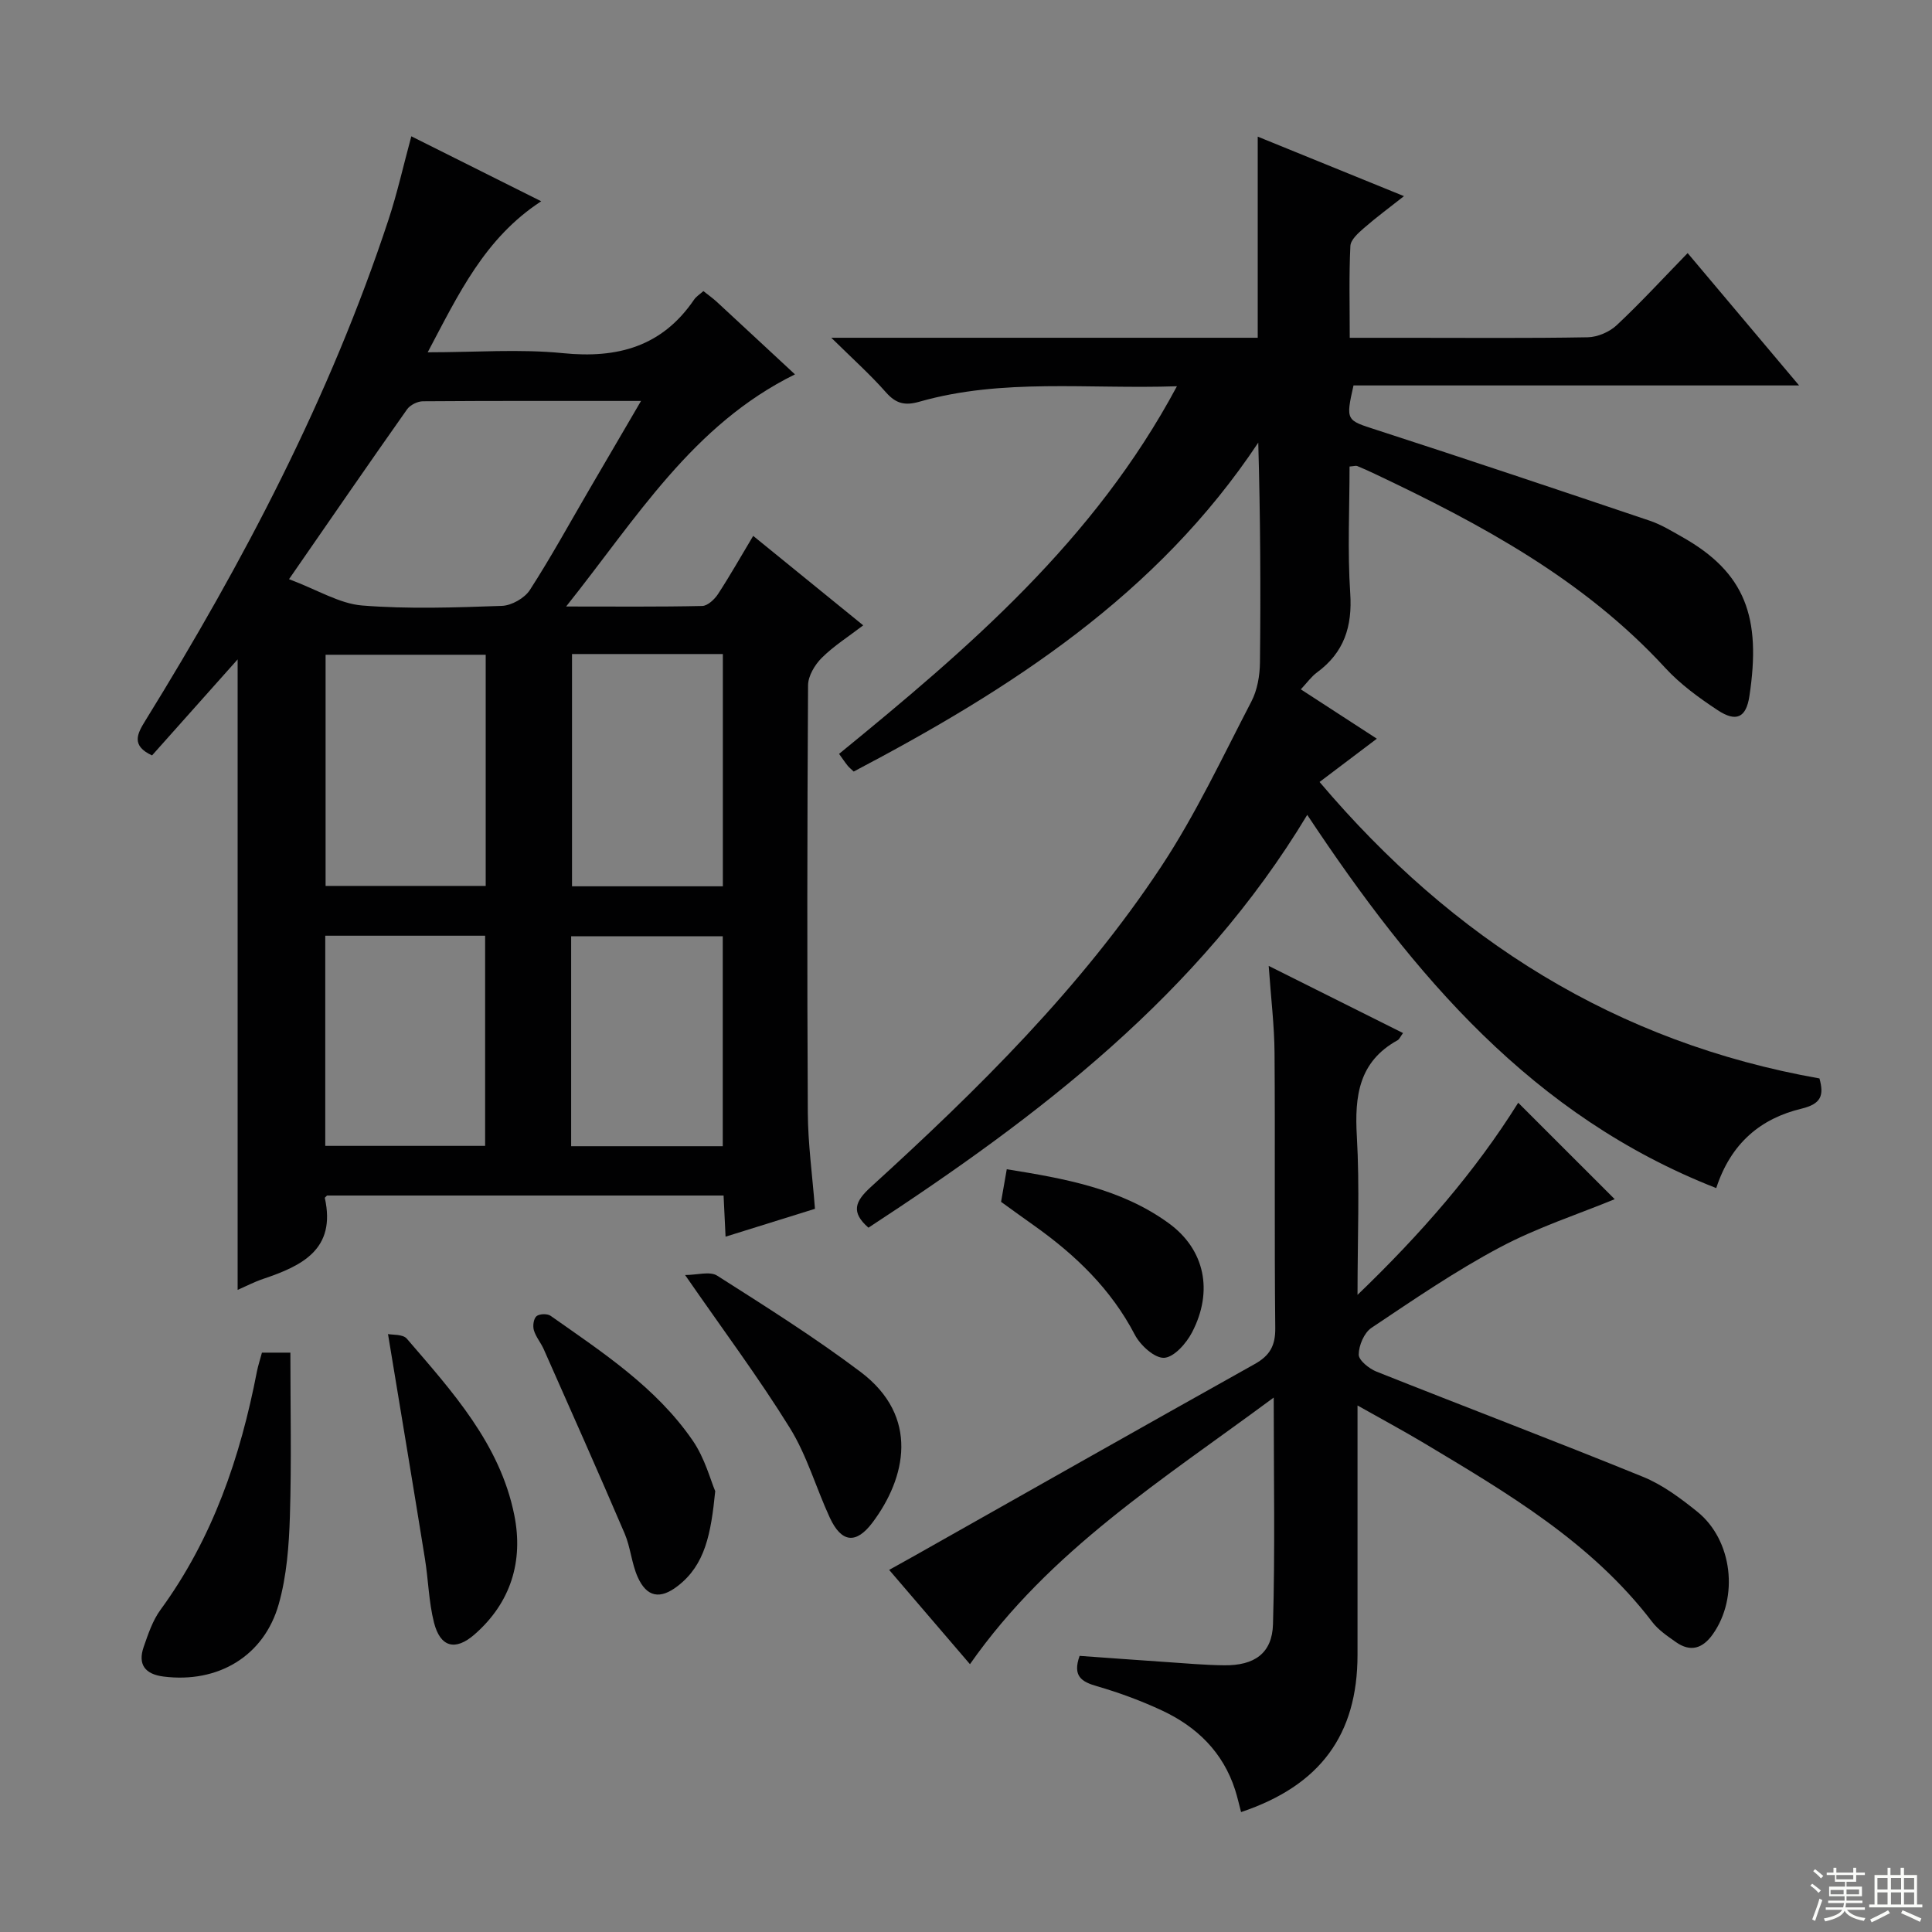 <svg enable-background="new 0 0 400 400" viewBox="0 0 400 400" xmlns="http://www.w3.org/2000/svg"><rect x="0" y="0" width="400" height="400" fill="#808080" stroke="none"/><g fill="#010102"><path d="m155.94 110.95c7.84 6.37 15.06 12.24 22.78 18.52-3.04 2.33-6.09 4.25-8.58 6.73-1.44 1.43-2.83 3.75-2.84 5.68-.18 29.48-.21 58.97-.05 88.45.03 6.45.93 12.89 1.48 19.94-5.98 1.86-12.07 3.76-18.51 5.77-.14-2.98-.27-5.58-.41-8.52-27.48 0-54.86 0-82.1 0-.25.27-.48.41-.46.5 2.37 10.64-4.7 14.05-12.76 16.76-1.84.62-3.58 1.53-5.29 2.28 0-43.63 0-86.96 0-130.54-6 6.74-11.91 13.36-17.72 19.88-4.37-2.02-3.08-4.47-1.4-7.18 20.32-32.88 38.23-66.94 50.37-103.78 1.8-5.47 3.06-11.13 4.71-17.22 8.99 4.5 17.68 8.84 26.89 13.45-11.71 7.64-17.1 19.19-23.5 31.27 9.9 0 19.04-.72 28.01.18 11.33 1.14 20.53-1.38 27.14-11.08.45-.66 1.2-1.12 1.93-1.77.97.77 1.91 1.43 2.76 2.21 5.37 4.96 10.71 9.94 16.2 15.03-21.2 10.44-32.76 29.73-47.38 48.06 10.32 0 19.26.09 28.18-.11 1.13-.03 2.55-1.37 3.27-2.47 2.44-3.73 4.63-7.62 7.28-12.04zm-96.1 8.96c5.98 2.25 10.46 5.07 15.13 5.45 9.59.77 19.3.42 28.94.08 2-.07 4.69-1.59 5.78-3.27 4.41-6.83 8.32-13.99 12.43-21.02 3.4-5.83 6.81-11.65 10.6-18.14-15.62 0-30.4-.04-45.17.07-1.12.01-2.64.77-3.28 1.68-7.93 11.24-15.73 22.58-24.43 35.15zm40.72 15.65c-11.52 0-22.41 0-33.15 0v47.86h33.15c0-16.14 0-31.87 0-47.86zm17.87-.15v48.09h31.23c0-16.19 0-32.06 0-48.09-10.58 0-20.82 0-31.23 0zm-17.99 101.83c0-14.69 0-29.03 0-43.51-11.29 0-22.18 0-33.1 0v43.51zm49.2.07c0-14.76 0-29.13 0-43.46-10.71 0-21.06 0-31.39 0v43.46z"/><path d="m172.11 69.93h88.29c0-14 0-27.55 0-41.64 9.86 4.01 19.66 8 30.28 12.32-3.03 2.39-5.75 4.39-8.28 6.6-1.17 1.02-2.76 2.42-2.82 3.72-.3 6.12-.13 12.26-.13 19.01h12.29c12.33 0 24.67.11 36.99-.11 2.04-.04 4.5-1.1 6-2.51 4.97-4.66 9.6-9.7 14.68-14.92 7.72 9.17 15.08 17.91 23.07 27.4-31.36 0-61.87 0-92.25 0-1.66 7.34-1.49 7.18 4.71 9.19 18.93 6.13 37.8 12.47 56.66 18.83 2.33.79 4.49 2.12 6.65 3.34 13.15 7.4 16.43 16.67 13.94 32.99-.68 4.46-2.73 5.41-6.56 2.89-3.86-2.55-7.73-5.36-10.85-8.75-16.82-18.3-38.13-29.76-60.16-40.19-1.2-.57-2.41-1.12-3.64-1.62-.26-.1-.61.03-1.57.11 0 8.72-.44 17.51.14 26.24.46 6.91-1.28 12.28-6.89 16.4-1.17.86-2.05 2.12-3.34 3.49 5.19 3.37 10.15 6.59 15.74 10.22-4.07 3.07-7.59 5.73-11.86 8.96 27.67 32.67 61.41 53.94 103.5 61.38.97 3.53.37 5.27-3.76 6.27-8.34 2.01-14.56 7.07-17.61 16.43-38.03-14.87-62.6-43.99-84.68-77.27-22.39 37.17-55.59 62.41-90.85 85.47-3.65-3.2-2.81-5.41.47-8.4 22.2-20.21 43.58-41.28 60.2-66.45 7.11-10.77 12.64-22.6 18.61-34.08 1.24-2.37 1.75-5.37 1.78-8.08.17-15.1.08-30.2-.35-45.53-20.93 31.53-51.33 51.05-83.76 68.1-.53-.51-.93-.82-1.24-1.2-.52-.64-.98-1.34-1.79-2.46 26.67-21.79 52.82-44.08 69.95-76.11-18.47.63-36.09-1.71-53.32 3.2-2.98.85-4.82.41-6.87-1.88-3.2-3.64-6.81-6.88-11.37-11.36z"/><path d="m262.67 199.98c9.9 4.95 18.76 9.38 27.81 13.9-.57.78-.76 1.29-1.12 1.49-8.05 4.43-8.92 11.57-8.44 19.89.6 10.46.14 20.97.14 32.83 13.17-12.66 24.35-25.51 33.27-39.78 6.9 6.9 13.69 13.68 19.98 19.97-7.49 3.08-15.98 5.83-23.75 9.96-9.23 4.9-17.92 10.86-26.62 16.68-1.51 1.01-2.62 3.64-2.63 5.53-.01 1.19 2.15 2.92 3.68 3.53 18.36 7.31 36.85 14.32 55.15 21.77 4.08 1.66 7.82 4.45 11.29 7.25 7.29 5.89 8.6 17.71 3.19 25.35-2.09 2.95-4.61 3.77-7.65 1.62-1.76-1.24-3.64-2.51-4.91-4.18-12.55-16.45-29.95-26.66-47.25-37.02-4.23-2.53-8.59-4.87-13.75-7.78v12.65 38.99c-.01 16.49-7.69 27.05-24.11 32.54-.41-1.55-.75-3.09-1.23-4.59-2.5-7.79-7.9-13.05-15.1-16.42-4.34-2.03-8.89-3.71-13.49-5.04-3.23-.93-5.1-2.09-3.61-6.29 5.88.42 11.94.87 18.01 1.28 3.98.27 7.95.63 11.93.67 6.24.07 9.93-2.46 10.1-8.51.44-15.24.15-30.49.15-46.92-22.86 16.94-46.36 31.58-62.89 55.2-5.61-6.54-10.96-12.79-16.73-19.52 1.99-1.11 3.65-2.02 5.31-2.96 23.44-13.23 46.86-26.51 70.36-39.65 3.13-1.75 4.31-3.79 4.27-7.46-.2-18.99-.01-37.99-.15-56.98-.04-5.6-.73-11.21-1.21-18z"/><path d="m54.23 280.05h5.89c0 11.42.25 22.65-.1 33.87-.19 6.09-.66 12.35-2.3 18.17-3.06 10.86-12.65 16.45-23.88 15.02-3.83-.49-5.36-2.52-4.08-6.17.92-2.64 1.85-5.44 3.47-7.65 10.82-14.8 16.54-31.61 19.97-49.37.23-1.15.6-2.26 1.03-3.87z"/><path d="m148.08 308.73c-.89 8.89-2.09 15.23-7.73 19.61-3.65 2.84-6.45 2.38-8.33-1.85-1.26-2.83-1.47-6.12-2.69-8.98-5.47-12.77-11.12-25.46-16.75-38.16-.6-1.36-1.64-2.55-2.05-3.95-.26-.88-.06-2.37.54-2.89.59-.51 2.24-.57 2.92-.09 10.72 7.55 21.82 14.78 29.4 25.79 2.55 3.68 3.73 8.29 4.69 10.52z"/><path d="m141.84 263.98c2.48 0 5.13-.83 6.64.13 10.06 6.4 20.18 12.77 29.69 19.93 12.31 9.28 9.37 22 2.47 31.19-3.42 4.55-6.44 4.16-8.84-1.02-2.85-6.16-4.73-12.87-8.27-18.57-6.44-10.4-13.79-20.24-21.69-31.66z"/><path d="m80.33 276.2c.9.2 3.08 0 3.9.96 9.41 10.95 19.3 21.79 22.25 36.53 1.91 9.5-.69 18.12-8.24 24.71-3.98 3.47-7.09 2.65-8.39-2.48-1.09-4.3-1.16-8.84-1.88-13.25-2.44-15.16-4.97-30.3-7.64-46.47z"/><path d="m207.26 248.83c.36-2.05.72-4.13 1.18-6.75 11.96 1.92 23.66 3.99 33.54 11.18 7.51 5.47 9.24 14.09 4.83 22.57-1.18 2.28-3.72 5.17-5.78 5.29-1.98.11-4.94-2.59-6.08-4.78-4.91-9.42-12.22-16.45-20.7-22.49-2.31-1.63-4.59-3.29-6.99-5.02z"/></g><path d="m374.8 390.4.4-.4c.7.5 1.3 1 1.8 1.4l-.5.5c-.5-.6-1.1-1.1-1.7-1.5zm1 7.3-.6-.3c.5-1.4 1.1-2.8 1.5-4.3.2.1.4.2.6.3-.5 1.3-1 2.8-1.5 4.3zm-.4-10.3.4-.4c.4.3 1 .8 1.7 1.4l-.5.5c-.4-.5-1-1-1.6-1.5zm2.5.3h1.7v-1h.6v1h3.5v-1h.6v1h1.8v.5h-1.8v1.4h-2v1h3.2v2h-3.2v.9h3.3v.5h-3.4c0 .3-.1.6-.1.9h4v.5h-3.7c.7.9 1.9 1.5 3.8 1.7-.1.2-.2.4-.3.6-2.1-.4-3.5-1.1-4-2.1-.4 1-1.8 1.7-4 2.2-.1-.2-.2-.4-.3-.6 2.1-.4 3.4-1 3.8-1.8h-3.4v-.5h3.6c.1-.3.1-.6.2-.9h-3.3v-.5h3.4c0-.3 0-.6 0-.9h-3.2v-2h3.3v-1h-2.1v-1.4h-1.7v-.5zm1.1 3.5v1h2.7c0-.3 0-.4 0-.4 0-.1 0-.2 0-.2 0-.1 0-.2 0-.3h-2.7zm1.2-3v.9h3.5v-.9zm4.7 3h-2.6v.6.4h2.6z" fill="#fbfcfa"/><path d="m393.6 386.7h.6v1.5h2.7v6.1h1.1v.6h-11v-.6h1.1v-6.1h2.7v-1.5h.6v1.5h2.1v-1.5zm-2.7 8.8.4.6c-1.2.6-2.5 1.3-3.8 1.9-.1-.2-.2-.4-.3-.6 1.2-.6 2.5-1.2 3.7-1.9zm-2.2-6.7v2.4h2.1v-2.4zm0 3v2.5h2.1v-2.5zm2.8-3v2.4h2.1v-2.4zm0 3v2.5h2.1v-2.5zm6 6.1c-1.4-.7-2.7-1.3-3.9-1.8l.3-.6c1.5.6 2.7 1.2 3.9 1.7zm-1.2-9.1h-2.1v2.4h2.1zm-2.1 3v2.5h2.1v-2.5z" fill="#fbfcfa"/></svg>